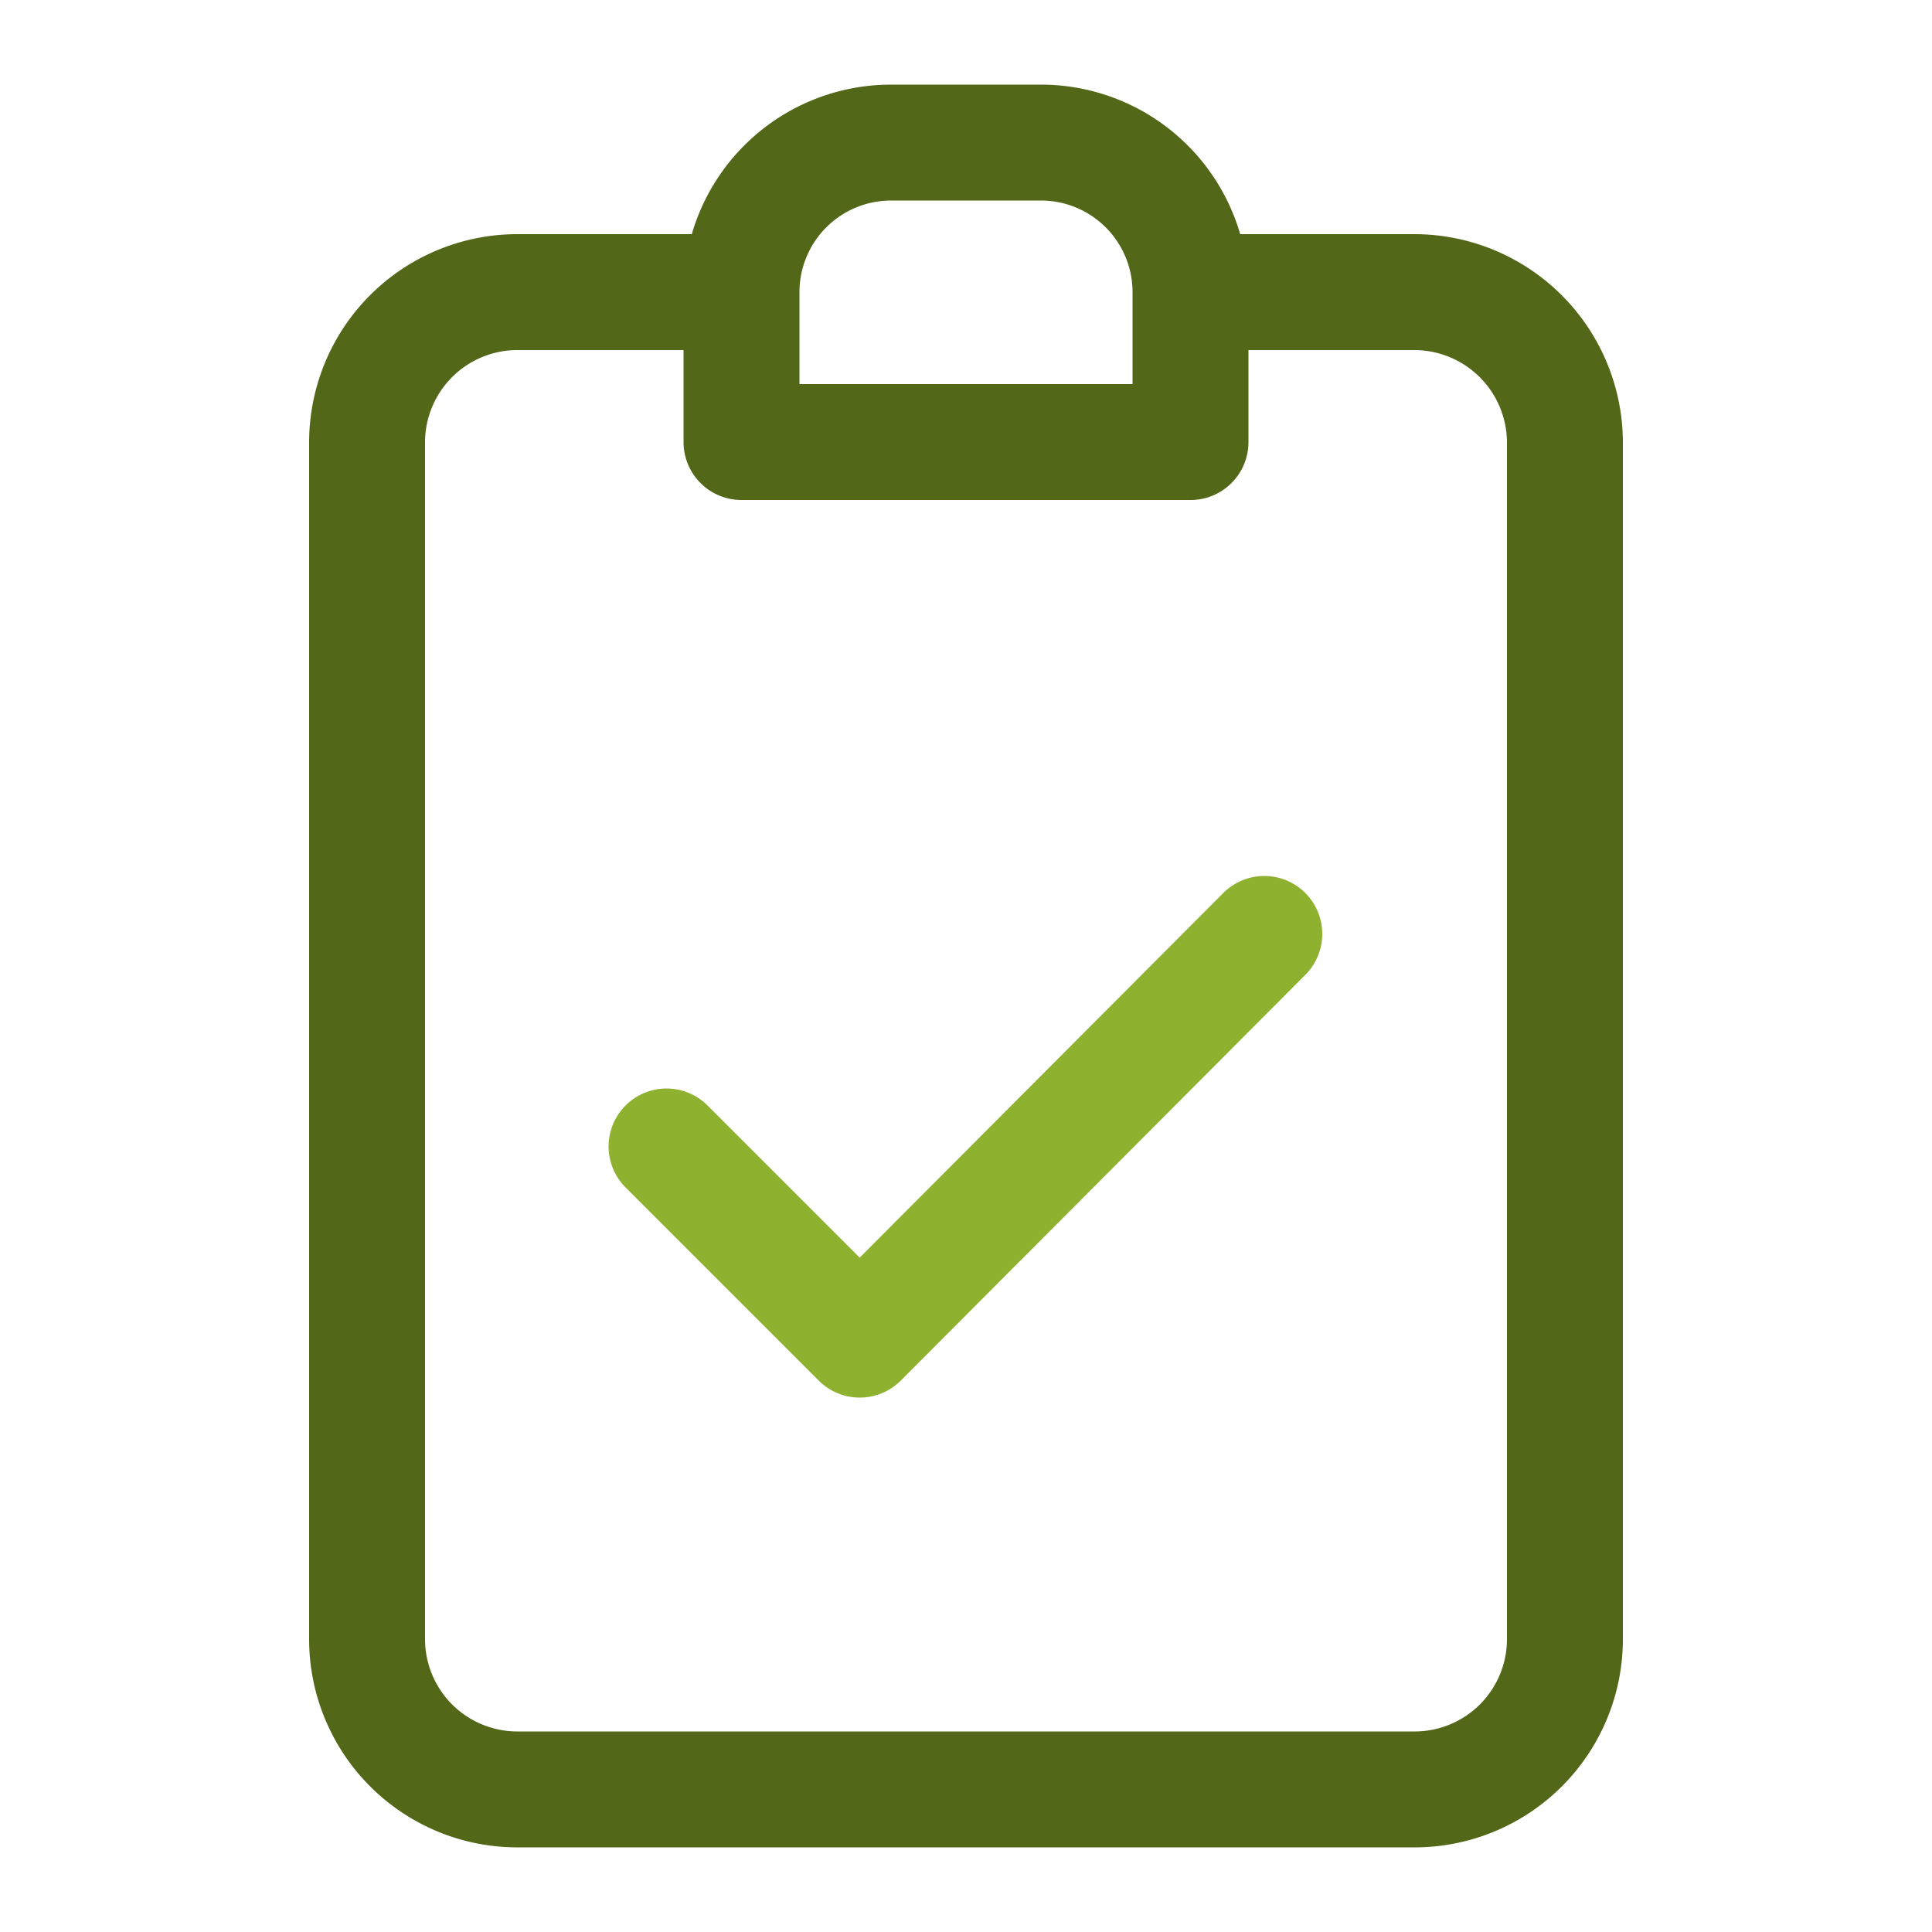 <svg xmlns="http://www.w3.org/2000/svg" width="50" height="50" viewBox="0 0 50 50"><defs><style>.a,.b,.c{fill:none;}.a{stroke:#526717;}.a,.b{stroke-linecap:round;stroke-linejoin:round;stroke-width:3px;}.b{stroke:#8fb130;}</style></defs><path class="a" d="M30.81,7.56h5.81a3.9,3.9,0,0,1,3.88,3.88v31a3.89,3.89,0,0,1-3.87,3.87H13.37A3.89,3.89,0,0,1,9.5,42.44v-31a3.89,3.89,0,0,1,3.87-3.88h5.82m11.62,3.88H19.19V7.56a3.87,3.87,0,0,1,3.87-3.87h3.88a3.87,3.87,0,0,1,3.87,3.87h0Z"/><path class="b" d="M17.25,29.67l5,5,10.47-10.5"/></svg>